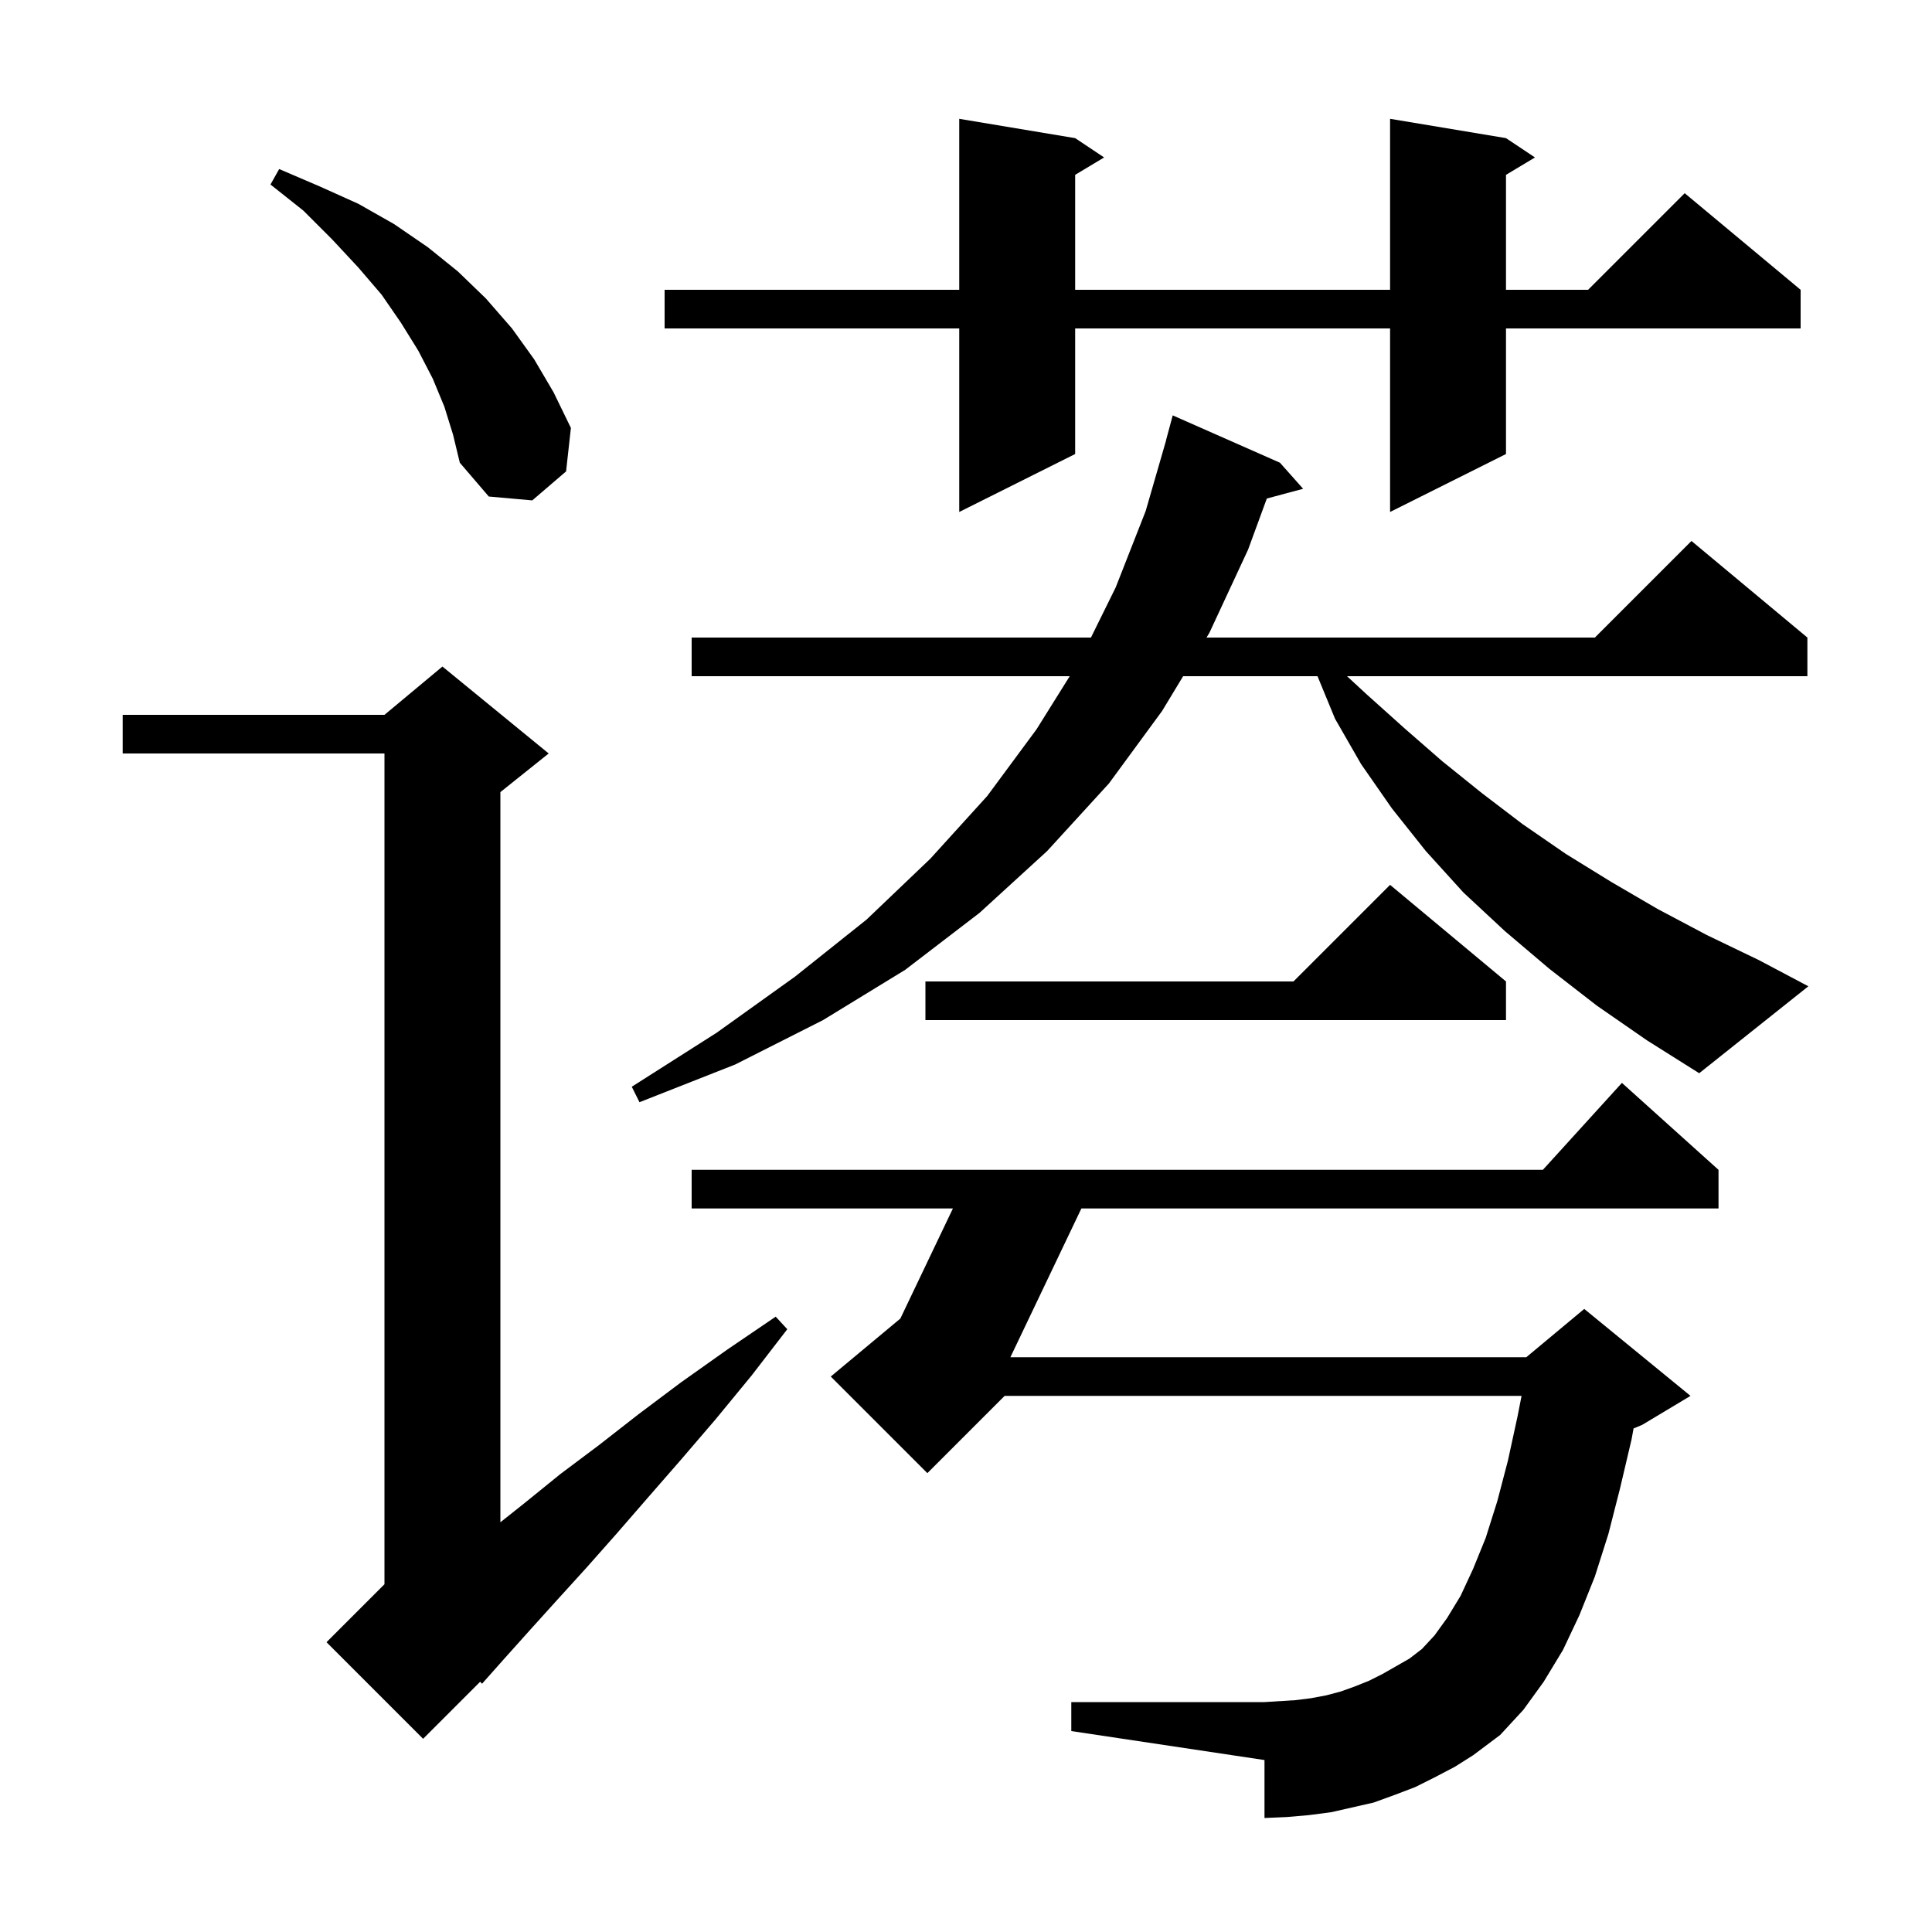 <svg xmlns="http://www.w3.org/2000/svg" xmlns:xlink="http://www.w3.org/1999/xlink" version="1.1" baseProfile="full" viewBox="0 0 200 200" width="200" height="200"><g fill="currentColor"><path d="M 148.5 184.0 L 146.5 185.0 L 144.4 185.8 L 142.2 186.6 L 137.8 187.6 L 135.5 187.9 L 133.2 188.1 L 130.9 188.2 L 130.9 182.2 L 110.9 179.2 L 110.9 176.2 L 130.9 176.2 L 134.1 176.0 L 135.7 175.8 L 137.3 175.5 L 138.8 175.1 L 140.2 174.6 L 141.7 174.0 L 143.1 173.3 L 145.9 171.7 L 147.2 170.7 L 148.5 169.3 L 149.8 167.5 L 151.2 165.2 L 152.5 162.4 L 153.8 159.2 L 155.0 155.4 L 156.1 151.2 L 157.1 146.6 L 157.512 144.5 L 104.0 144.5 L 96.0 152.5 L 86.0 142.5 L 93.203 136.498 L 98.645 125.1 L 71.6 125.1 L 71.6 121.1 L 159.718 121.1 L 167.9 112.1 L 177.9 121.1 L 177.9 125.1 L 111.945 125.1 L 104.595 140.5 L 158.0 140.5 L 164.0 135.5 L 175.0 144.5 L 170.0 147.5 L 169.105 147.873 L 168.9 149.0 L 167.7 154.1 L 166.5 158.8 L 165.1 163.2 L 163.5 167.2 L 161.8 170.8 L 159.8 174.1 L 157.7 177.0 L 155.3 179.6 L 152.5 181.7 L 150.6 182.9 Z M 56.8 78.0 L 51.8 82.0 L 51.8 157.585 L 54.3 155.6 L 58.0 152.6 L 62.0 149.6 L 66.1 146.4 L 70.5 143.1 L 75.3 139.7 L 80.3 136.3 L 81.5 137.6 L 77.8 142.4 L 74.1 146.9 L 70.5 151.1 L 67.1 155.0 L 63.8 158.8 L 60.7 162.3 L 57.7 165.6 L 54.9 168.7 L 52.3 171.6 L 49.9 174.3 L 49.706 174.094 L 43.8 180.0 L 33.8 170.0 L 39.8 164.0 L 39.8 78.0 L 12.7 78.0 L 12.7 74.0 L 39.8 74.0 L 45.8 69.0 Z M 165.3 104.1 L 160.4 100.3 L 155.8 96.4 L 151.5 92.4 L 147.6 88.1 L 144.1 83.7 L 140.9 79.1 L 138.2 74.4 L 136.388 70.0 L 122.478 70.0 L 120.3 73.6 L 114.8 81.1 L 108.4 88.1 L 101.4 94.5 L 93.7 100.4 L 85.2 105.6 L 76.1 110.2 L 66.2 114.1 L 65.4 112.5 L 74.2 106.9 L 82.3 101.1 L 89.7 95.2 L 96.3 88.9 L 102.2 82.4 L 107.3 75.5 L 110.737 70.0 L 71.6 70.0 L 71.6 66.0 L 112.935 66.0 L 115.5 60.8 L 118.6 52.9 L 120.71 45.602 L 120.7 45.6 L 121.4 43.0 L 132.5 47.9 L 134.9 50.6 L 131.141 51.607 L 129.2 56.9 L 125.2 65.5 L 124.898 66.0 L 165.1 66.0 L 175.1 56.0 L 187.1 66.0 L 187.1 70.0 L 139.442 70.0 L 141.5 71.9 L 145.4 75.4 L 149.3 78.8 L 153.4 82.1 L 157.6 85.3 L 162.1 88.4 L 166.8 91.3 L 171.6 94.1 L 176.7 96.8 L 182.1 99.4 L 187.2 102.1 L 175.9 111.1 L 170.5 107.7 Z M 155.9 101.6 L 155.9 105.6 L 95.8 105.6 L 95.8 101.6 L 133.9 101.6 L 143.9 91.6 Z M 155.9 14.3 L 158.9 16.3 L 155.9 18.1 L 155.9 30.0 L 164.4 30.0 L 174.4 20.0 L 186.4 30.0 L 186.4 34.0 L 155.9 34.0 L 155.9 47.0 L 143.9 53.0 L 143.9 34.0 L 111.3 34.0 L 111.3 47.0 L 99.3 53.0 L 99.3 34.0 L 68.8 34.0 L 68.8 30.0 L 99.3 30.0 L 99.3 12.3 L 111.3 14.3 L 114.3 16.3 L 111.3 18.1 L 111.3 30.0 L 143.9 30.0 L 143.9 12.3 Z M 46.0 42.1 L 44.8 39.2 L 43.3 36.3 L 41.5 33.4 L 39.5 30.5 L 37.1 27.7 L 34.4 24.8 L 31.4 21.8 L 28.0 19.1 L 28.9 17.5 L 33.1 19.3 L 37.1 21.1 L 40.8 23.2 L 44.3 25.6 L 47.4 28.1 L 50.3 30.9 L 53.0 34.0 L 55.3 37.2 L 57.3 40.6 L 59.1 44.3 L 58.6 48.8 L 55.1 51.8 L 50.6 51.4 L 47.6 47.9 L 46.9 45.0 Z "/></g></svg>